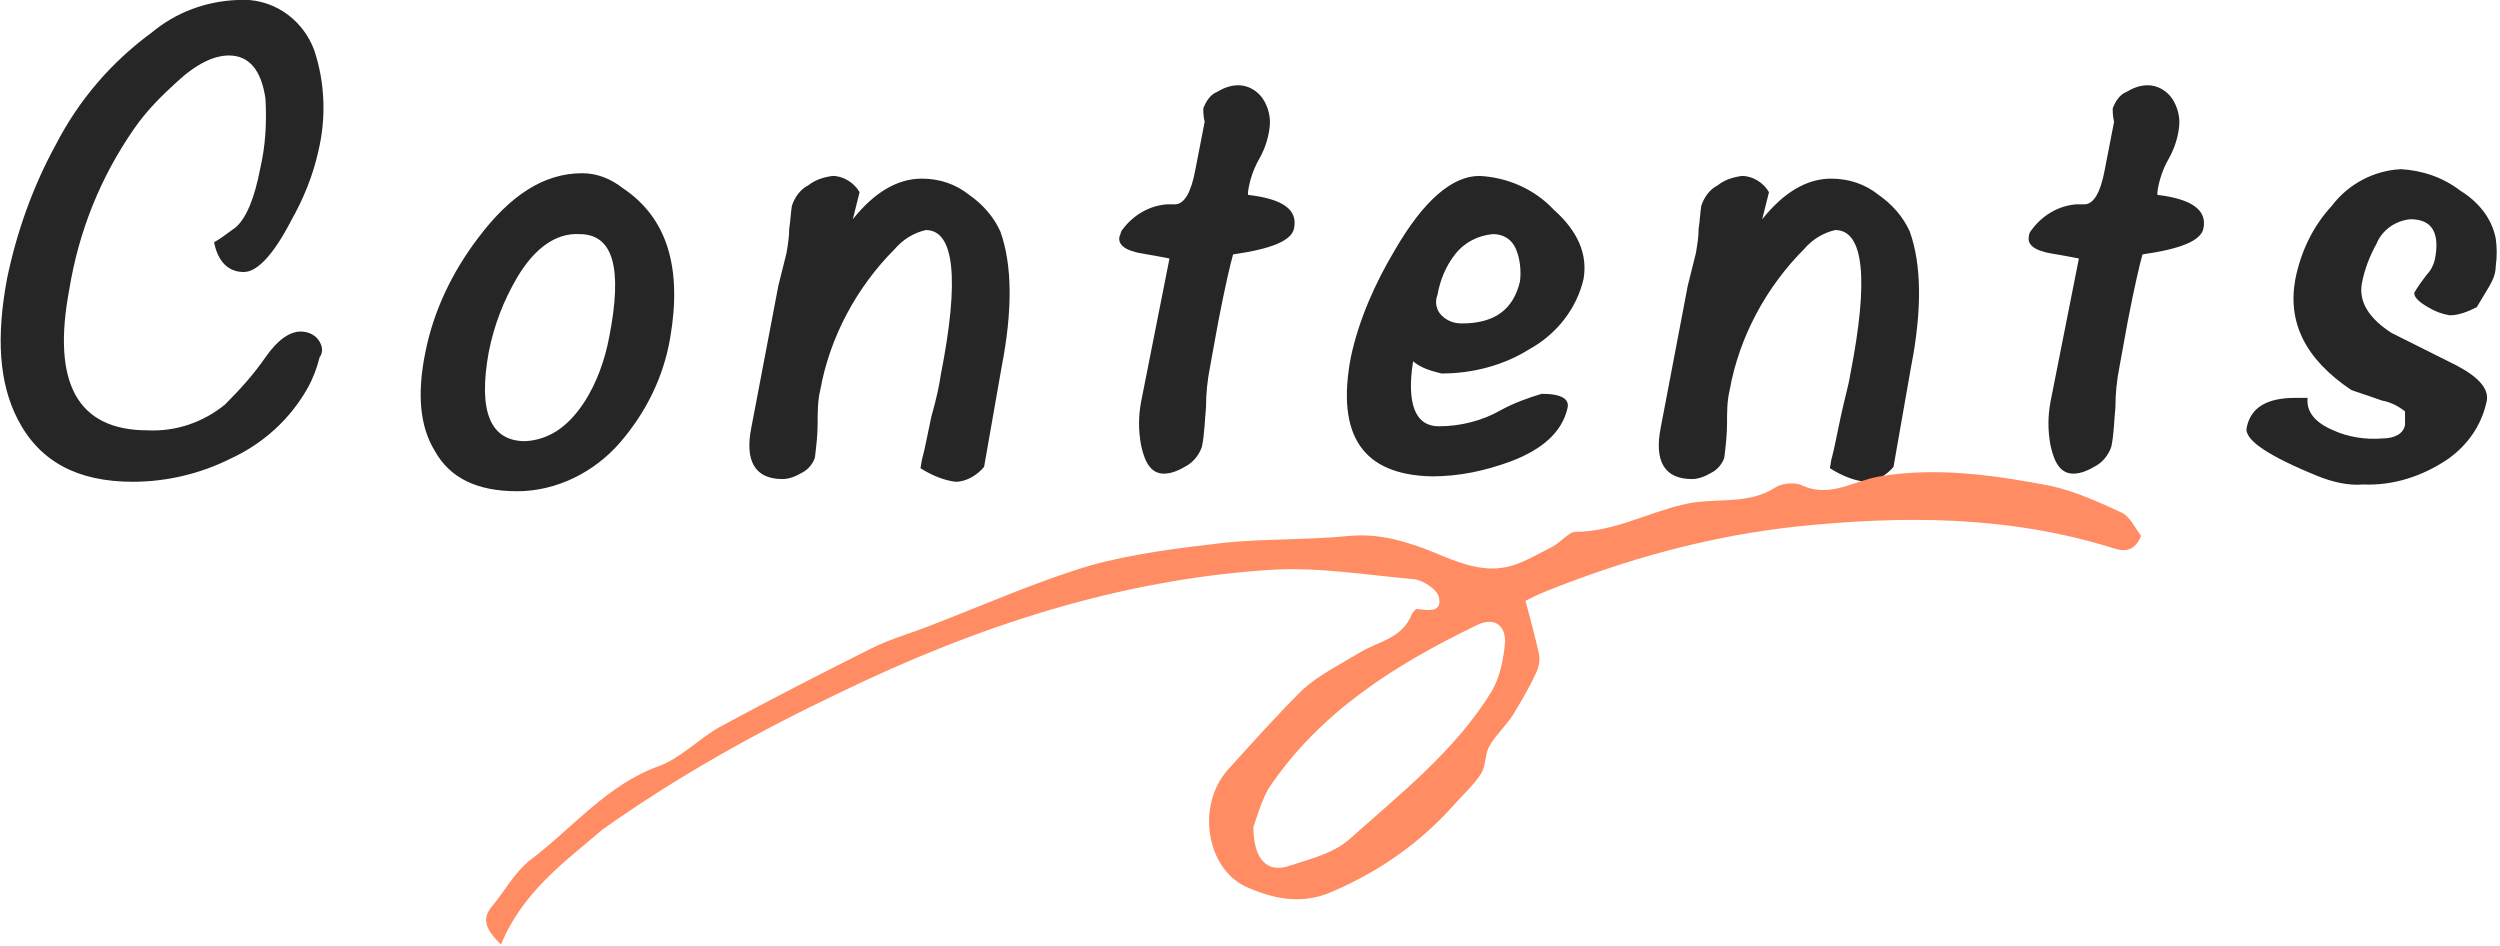 <?xml version="1.0" encoding="utf-8"?>
<!-- Generator: Adobe Illustrator 24.2.3, SVG Export Plug-In . SVG Version: 6.00 Build 0)  -->
<svg version="1.1" id="title_contents.svg" xmlns="http://www.w3.org/2000/svg" xmlns:xlink="http://www.w3.org/1999/xlink" width="185" height="70" x="0px"
	 y="0px" viewBox="0 0 184.5 69.9" style="enable-background:new 0 0 184.5 69.9;" xml:space="preserve">
<style type="text/css">
	.st0{fill-rule:evenodd;clip-rule:evenodd;fill:#262626;}
	.st1{enable-background:new    ;}
	.st2{fill:#FF8C63;}
</style>
<path id="Contents" class="st0" d="M23.4,25.1c-0.3-0.4-0.8-0.6-1.3-0.6c-0.8,0-1.7,0.6-2.6,1.9c-0.9,1.3-1.9,2.4-3,3.5
	c-1.6,1.3-3.6,2-5.7,1.9c-5.2,0-7.1-3.5-5.8-10.4c0.7-4.3,2.3-8.3,4.8-11.9c0.9-1.3,2-2.4,3.1-3.4c1.5-1.4,2.8-2,3.9-2
	c1.5,0,2.4,1.1,2.7,3.2c0.1,1.8,0,3.5-0.4,5.2c-0.4,2.1-1,3.6-1.8,4.3c-0.7,0.5-1.2,0.9-1.6,1.1c0.3,1.5,1.1,2.2,2.2,2.2
	c1,0,2.2-1.3,3.5-3.8c0.9-1.6,1.6-3.3,2-5.1c0.6-2.5,0.5-5.1-0.3-7.5c-0.9-2.4-3.2-3.9-5.7-3.7c-2.3,0.1-4.5,0.9-6.3,2.4
	c-3,2.2-5.4,5-7.1,8.3c-1.7,3.1-2.9,6.5-3.6,9.9c-0.8,4.3-0.6,7.7,0.8,10.4c1.6,3.1,4.4,4.6,8.5,4.6c2.5,0,5-0.6,7.2-1.7
	c2.4-1.1,4.4-2.9,5.7-5.2c0.4-0.7,0.7-1.5,0.9-2.3C23.8,26,23.7,25.5,23.4,25.1z M45.9,13.9c-0.9-0.7-1.9-1.1-3-1.1
	c-2.8,0-5.3,1.6-7.7,4.8c-1.9,2.5-3.3,5.4-3.9,8.5c-0.6,3-0.4,5.4,0.7,7.2c1.1,2,3.1,3,6.1,3c2.9,0,5.7-1.4,7.6-3.6
	c1.9-2.2,3.2-4.8,3.7-7.7C50.3,19.8,49.2,16.1,45.9,13.9L45.9,13.9L45.9,13.9z M43,29.8c-1.2,1.8-2.6,2.7-4.3,2.8
	c-2.6,0-3.5-2.2-2.7-6.6c0.4-2,1.1-3.8,2.1-5.5c1.3-2.2,2.9-3.3,4.6-3.2c2.5,0,3.2,2.5,2.2,7.6C44.6,26.5,44,28.3,43,29.8L43,29.8z
	 M73.9,27.1c0.8-4.1,0.8-7.5-0.1-10c-0.5-1.1-1.3-2-2.3-2.7c-1-0.8-2.2-1.2-3.5-1.2c-1.8,0-3.5,1-5.1,3l0.5-2
	c-0.4-0.7-1.2-1.2-2-1.2c-0.7,0.1-1.3,0.3-1.8,0.7c-0.6,0.3-1,0.9-1.2,1.5c-0.1,0.6-0.1,1.1-0.2,1.7c0,0.6-0.1,1.2-0.2,1.8
	c-0.1,0.4-0.2,0.8-0.3,1.2c-0.1,0.4-0.2,0.8-0.3,1.2l-2,10.5c-0.5,2.5,0.3,3.8,2.3,3.8c0.5,0,1-0.2,1.5-0.5c0.4-0.2,0.8-0.7,0.9-1.1
	c0.1-0.8,0.2-1.7,0.2-2.5c0-0.8,0-1.7,0.2-2.5c0.7-3.9,2.7-7.6,5.5-10.4c0.6-0.7,1.4-1.2,2.3-1.4c2.1,0,2.5,3.6,1.1,10.7
	c-0.1,0.7-0.3,1.7-0.7,3.1c-0.3,1.4-0.5,2.5-0.7,3.2l-0.1,0.6c0.8,0.5,1.7,0.9,2.6,1c0.8,0,1.6-0.5,2.1-1.1L73.9,27.1z M92.1,14.4
	l0-0.2c0.1-0.8,0.4-1.7,0.8-2.4c0.4-0.7,0.7-1.5,0.8-2.4c0.1-0.7-0.1-1.5-0.5-2.1c-0.4-0.6-1.1-1-1.8-1c-0.6,0-1.1,0.2-1.6,0.5
	c-0.5,0.2-0.8,0.7-1,1.2c0,0.3,0,0.6,0.1,1l-0.7,3.6c-0.3,1.6-0.8,2.5-1.5,2.5c-0.1,0-0.2,0-0.3,0h-0.3c-1.3,0.1-2.5,0.8-3.3,1.9
	c-0.1,0.1-0.1,0.3-0.2,0.5c-0.1,0.5,0.3,0.9,1.1,1.1c0.2,0.1,1.1,0.2,2.6,0.5l-2.1,10.6c-0.2,1.1-0.2,2.1,0,3.2
	c0.3,1.4,0.8,2.1,1.7,2.1c0.6,0,1.2-0.3,1.7-0.6c0.5-0.3,0.9-0.8,1.1-1.4c0.2-1,0.2-1.9,0.3-2.9c0-1,0.1-2,0.3-3l0.6-3.3
	c0.5-2.6,0.9-4.3,1.1-5c2.8-0.4,4.3-1,4.5-1.9C95.8,15.5,94.7,14.7,92.1,14.4L92.1,14.4L92.1,14.4z M113.8,29.1
	c-1,0.3-2.1,0.7-3,1.2c-1.4,0.8-3,1.2-4.6,1.2c-1.7,0-2.4-1.6-1.9-4.8c0.6,0.5,1.3,0.7,2.1,0.9c2.3,0,4.6-0.6,6.5-1.8
	c2-1.1,3.5-3,4-5.2c0.3-1.8-0.4-3.5-2.2-5.1c-1.4-1.5-3.4-2.4-5.5-2.5c-2,0-4.1,1.8-6.2,5.4c-1.5,2.5-2.7,5.2-3.3,8
	c-1.1,5.8,0.9,8.7,6,8.8c2,0,3.9-0.4,5.8-1.1c2.4-0.9,3.8-2.2,4.2-3.9C115.9,29.5,115.3,29.1,113.8,29.1L113.8,29.1L113.8,29.1z
	 M107.9,23.9c-0.6,0-1.1-0.2-1.5-0.6c-0.4-0.4-0.5-1-0.3-1.5c0.2-1.1,0.6-2.1,1.3-3c0.7-0.9,1.7-1.4,2.8-1.5c0.8,0,1.4,0.4,1.7,1.1
	c0.3,0.7,0.4,1.6,0.3,2.4C111.7,22.9,110.3,23.9,107.9,23.9L107.9,23.9L107.9,23.9z M141.1,27.1c0.8-4.1,0.8-7.5-0.1-10
	c-0.5-1.1-1.3-2-2.3-2.7c-1-0.8-2.2-1.2-3.5-1.2c-1.8,0-3.5,1-5.1,3l0.5-2c-0.4-0.7-1.2-1.2-2-1.2c-0.7,0.1-1.3,0.3-1.8,0.7
	c-0.6,0.3-1,0.9-1.2,1.5c-0.1,0.6-0.1,1.1-0.2,1.7c0,0.6-0.1,1.2-0.2,1.8c-0.1,0.4-0.2,0.8-0.3,1.2c-0.1,0.4-0.2,0.8-0.3,1.2
	l-2,10.5c-0.5,2.5,0.3,3.8,2.3,3.8c0.5,0,1-0.2,1.5-0.5c0.4-0.2,0.8-0.7,0.9-1.1c0.1-0.8,0.2-1.7,0.2-2.5c0-0.8,0-1.7,0.2-2.5
	c0.7-3.9,2.7-7.6,5.5-10.4c0.6-0.7,1.4-1.2,2.3-1.4c2.1,0,2.5,3.6,1.1,10.7c-0.1,0.7-0.4,1.7-0.7,3.1c-0.3,1.4-0.5,2.5-0.7,3.2
	l-0.1,0.6c0.8,0.5,1.7,0.9,2.6,1c0.8,0,1.6-0.5,2.1-1.1L141.1,27.1z M159.3,14.4l0-0.2c0.1-0.8,0.4-1.7,0.8-2.4
	c0.4-0.7,0.7-1.5,0.8-2.4c0.1-0.7-0.1-1.5-0.5-2.1c-0.4-0.6-1.1-1-1.8-1c-0.6,0-1.1,0.2-1.6,0.5c-0.5,0.2-0.8,0.7-1,1.2
	c0,0.3,0,0.6,0.1,1l-0.7,3.6c-0.3,1.6-0.8,2.5-1.5,2.5c-0.1,0-0.2,0-0.3,0h-0.3c-1.3,0.1-2.5,0.8-3.3,1.9c-0.1,0.1-0.2,0.3-0.2,0.5
	c-0.1,0.5,0.3,0.9,1.1,1.1c0.2,0.1,1.1,0.2,2.6,0.5l-2.1,10.6c-0.2,1.1-0.2,2.1,0,3.2c0.3,1.4,0.8,2.1,1.7,2.1
	c0.6,0,1.2-0.3,1.7-0.6c0.5-0.3,0.9-0.8,1.1-1.4c0.2-1,0.2-1.9,0.3-2.9c0-1,0.1-2,0.3-3l0.6-3.3c0.5-2.6,0.9-4.3,1.1-5
	c2.8-0.4,4.3-1,4.5-1.9C163,15.5,161.8,14.7,159.3,14.4L159.3,14.4L159.3,14.4z M181.4,27c-1.6-0.8-3.2-1.6-4.8-2.4
	c-1.7-1.1-2.4-2.3-2.2-3.6c0.2-1.1,0.6-2.1,1.1-3c0.4-1,1.4-1.7,2.5-1.8c1.6,0,2.2,1,1.8,3c-0.1,0.4-0.3,0.8-0.6,1.1
	c-0.3,0.4-0.6,0.8-0.9,1.3c-0.1,0.3,0.3,0.7,1,1.1c0.5,0.3,1,0.5,1.6,0.6c0.7,0,1.4-0.3,2-0.6l0.9-1.5c0.3-0.5,0.5-1,0.5-1.5
	c0.1-0.7,0.1-1.4,0-2.1c-0.3-1.5-1.3-2.7-2.6-3.5c-1.3-1-2.8-1.5-4.4-1.6c-2,0.1-3.9,1.1-5.1,2.7c-1.4,1.5-2.3,3.4-2.7,5.4
	c-0.6,3.2,0.7,5.9,4.1,8.2c0.2,0.1,0.9,0.3,2.3,0.8c0.6,0.1,1.2,0.4,1.7,0.8c0,0.2,0,0.3,0,0.5c0,0.1,0,0.3,0,0.5
	c-0.1,0.6-0.7,1-1.7,1c-1.2,0.1-2.5-0.1-3.6-0.6c-1.4-0.6-2-1.4-1.9-2.4c-0.3,0-0.6,0-0.9,0c-2.1,0-3.3,0.7-3.6,2.2
	c-0.2,0.9,1.6,2.1,5.3,3.6c1,0.4,2.2,0.7,3.3,0.6c2.2,0.1,4.4-0.6,6.3-1.9c1.4-1,2.4-2.4,2.8-4.1C183.9,28.8,183.1,27.9,181.4,27
	L181.4,27L181.4,27z"/>
<g class="st1">
	<path class="st2" d="M36.9,69.8c-1.1-1.1-1.5-1.9-0.6-2.9c0.9-1.1,1.6-2.4,2.7-3.3c3.2-2.4,5.7-5.6,9.6-7c1.6-0.6,2.9-2,4.5-2.9
		c3.7-2,7.4-3.9,11.2-5.8c1.4-0.7,2.9-1.1,4.4-1.7c3.9-1.5,7.7-3.2,11.7-4.4c3.2-0.9,6.6-1.3,10-1.7c3.1-0.3,6.2-0.2,9.2-0.5
		c2.2-0.2,4.2,0.4,6.2,1.2c1.9,0.8,3.8,1.6,5.8,1c1-0.3,2-0.9,3-1.4c0.6-0.3,1.2-1.1,1.7-1.1c2.8,0,5.3-1.4,7.9-2
		c2.3-0.6,4.8,0.1,6.9-1.3c0.5-0.3,1.5-0.4,2-0.1c2.1,0.9,3.8-0.4,5.7-0.7c4.2-0.7,8.4-0.1,12.6,0.7c1.8,0.4,3.6,1.2,5.3,2
		c0.6,0.3,1,1.2,1.4,1.7c-0.6,1.4-1.5,1.1-2.4,0.8c-7.6-2.3-15.2-2.3-23-1.5c-6.5,0.7-12.6,2.4-18.6,4.8c-0.5,0.2-0.9,0.4-1.5,0.7
		c0.4,1.4,0.7,2.6,1,3.9c0.1,0.4,0,1-0.2,1.4c-0.5,1.1-1.1,2.1-1.7,3.1c-0.5,0.8-1.3,1.5-1.8,2.4c-0.3,0.6-0.2,1.4-0.6,2
		c-0.5,0.8-1.3,1.5-2,2.3c-2.5,2.8-5.5,4.9-9,6.4c-2.3,1-4.4,0.5-6.4-0.4c-2.9-1.4-3.6-6-1.3-8.6c1.8-2,3.6-4,5.5-5.9
		c1.2-1.1,2.8-1.9,4.3-2.8c1.3-0.8,3.1-1,3.8-2.8c0.1-0.2,0.3-0.4,0.4-0.4c0.8,0.1,1.9,0.3,1.6-0.9c-0.1-0.5-1.1-1.2-1.8-1.3
		c-3.5-0.3-7-0.9-10.5-0.7c-11.3,0.7-21.9,4.2-32,9.1c-6.1,2.9-12,6.2-17.5,10.1C41.6,63.7,38.5,65.9,36.9,69.8z M92.5,61.1
		c0,2.5,1.1,3.4,2.6,2.9c1.5-0.5,3.2-0.9,4.4-1.9c3.8-3.4,7.9-6.6,10.6-11c0.6-1,0.9-2.4,1-3.7c0-1.3-0.9-1.8-2.1-1.2
		c-6,2.9-11.6,6.4-15.4,12.1C93,59.4,92.7,60.6,92.5,61.1z"/>
</g>
</svg>
